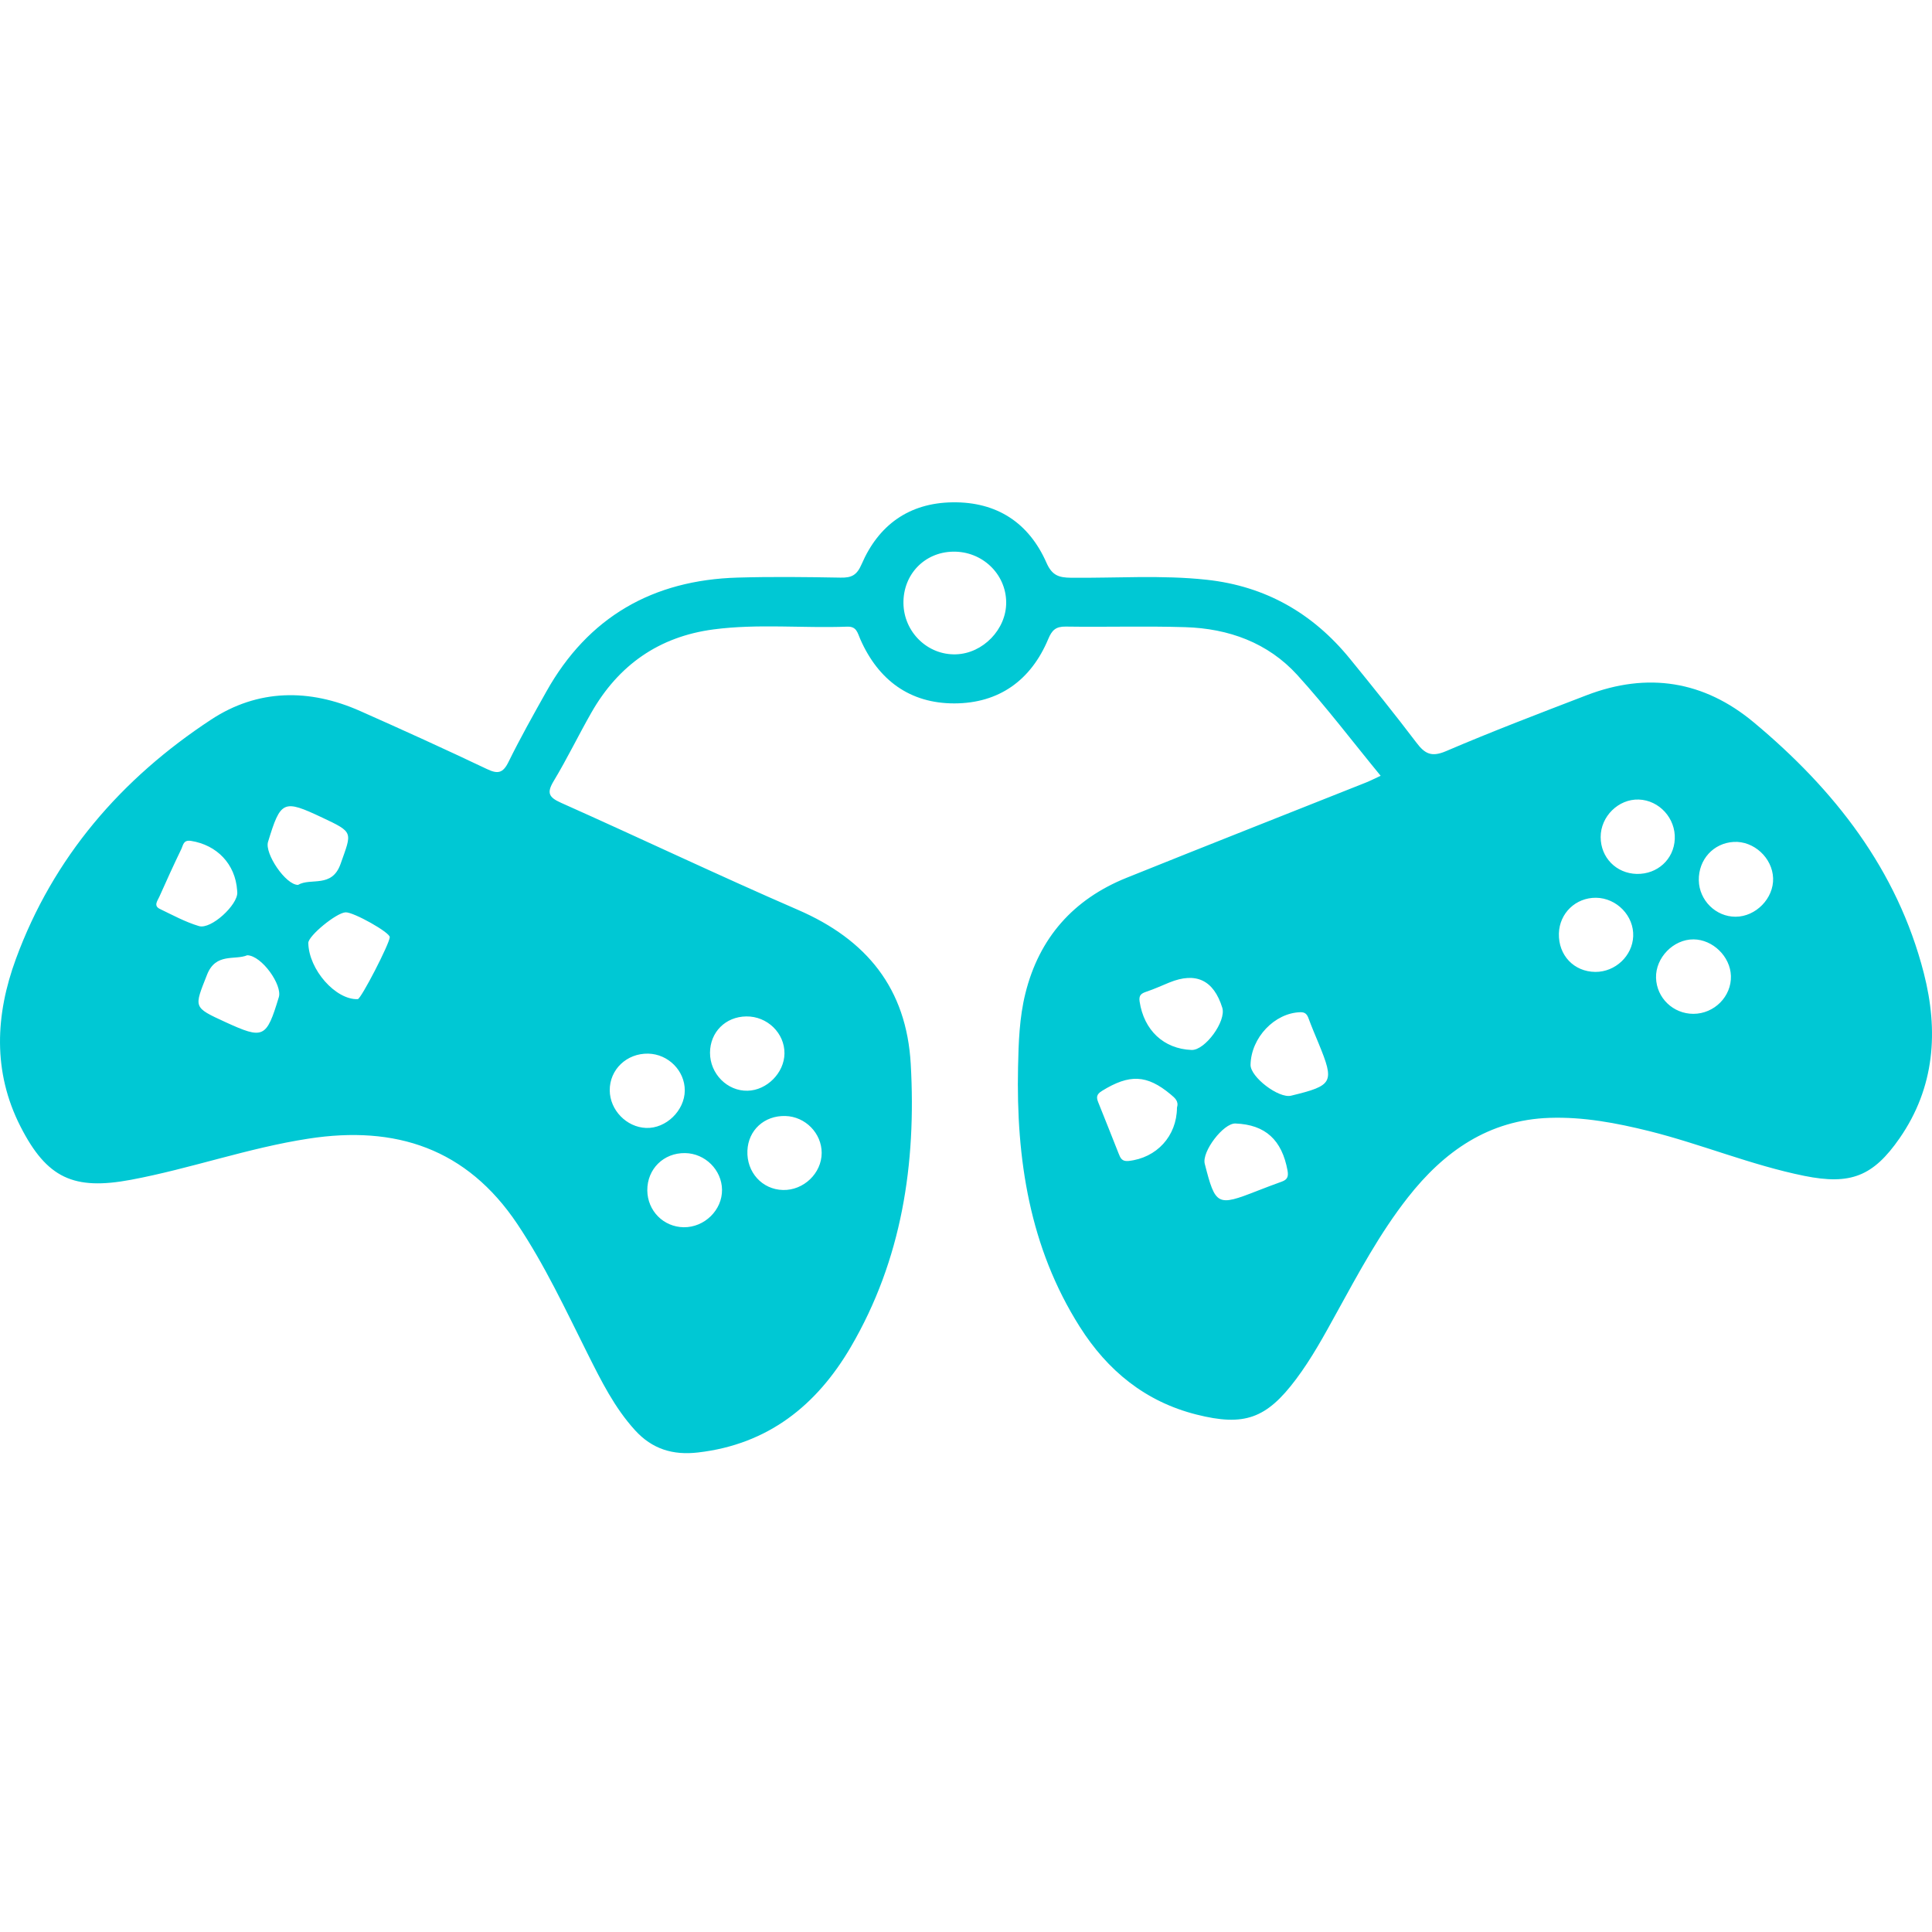 <?xml version="1.0" encoding="UTF-8"?> <svg xmlns="http://www.w3.org/2000/svg" width="50" height="50" viewBox="0 0 50 50" fill="none"><path d="M49.788 25.183C49.1 22.504 47.473 20.434 45.388 18.695C44.094 17.616 42.636 17.389 41.063 17.992C39.844 18.461 38.622 18.926 37.422 19.44C37.046 19.601 36.874 19.507 36.657 19.22C36.099 18.485 35.521 17.766 34.938 17.051C33.978 15.872 32.752 15.169 31.228 15.004C30.058 14.877 28.885 14.964 27.714 14.952C27.399 14.948 27.226 14.891 27.082 14.563C26.624 13.524 25.793 12.984 24.65 13C23.526 13.016 22.736 13.587 22.298 14.603C22.174 14.889 22.037 14.954 21.756 14.949C20.868 14.933 19.979 14.922 19.091 14.948C16.897 15.011 15.222 15.965 14.139 17.899C13.802 18.5 13.463 19.103 13.159 19.721C13.014 20.015 12.879 20.036 12.598 19.901C11.514 19.386 10.421 18.889 9.323 18.402C8.003 17.815 6.669 17.831 5.464 18.623C3.139 20.15 1.377 22.185 0.41 24.821C-0.118 26.26 -0.195 27.733 0.531 29.156C1.213 30.492 1.906 30.81 3.388 30.533C4.936 30.243 6.425 29.707 7.985 29.468C10.24 29.119 12.079 29.721 13.39 31.68C14.101 32.744 14.638 33.897 15.208 35.036C15.557 35.732 15.903 36.431 16.435 37.015C16.877 37.501 17.413 37.666 18.064 37.59C19.873 37.382 21.134 36.373 22.018 34.861C23.341 32.599 23.715 30.12 23.57 27.539C23.46 25.576 22.426 24.316 20.651 23.547C18.594 22.655 16.569 21.69 14.521 20.777C14.201 20.634 14.145 20.52 14.329 20.214C14.676 19.638 14.969 19.031 15.302 18.447C16.003 17.214 17.053 16.475 18.467 16.289C19.616 16.138 20.773 16.261 21.925 16.218C22.173 16.209 22.192 16.38 22.265 16.544C22.731 17.602 23.547 18.206 24.701 18.204C25.852 18.201 26.68 17.608 27.128 16.539C27.224 16.308 27.324 16.212 27.582 16.216C28.612 16.232 29.643 16.199 30.673 16.231C31.794 16.265 32.812 16.631 33.576 17.471C34.324 18.294 34.999 19.186 35.731 20.077C35.569 20.152 35.463 20.207 35.353 20.251C33.287 21.073 31.217 21.887 29.154 22.718C27.78 23.271 26.892 24.272 26.536 25.713C26.382 26.334 26.36 26.979 26.347 27.617C26.296 29.994 26.644 32.284 27.945 34.338C28.661 35.47 29.639 36.275 30.967 36.609C32.199 36.919 32.773 36.719 33.542 35.693C33.947 35.153 34.269 34.561 34.593 33.972C35.157 32.949 35.709 31.916 36.434 30.992C37.371 29.797 38.527 28.982 40.105 28.93C40.98 28.901 41.831 29.062 42.678 29.272C44.032 29.61 45.326 30.155 46.698 30.432C47.891 30.672 48.476 30.445 49.161 29.458C50.077 28.137 50.171 26.676 49.788 25.183ZM4.123 23.209C4.309 22.791 4.498 22.376 4.697 21.964C4.742 21.869 4.745 21.732 4.942 21.762C5.615 21.868 6.09 22.361 6.137 23.042C6.138 23.06 6.139 23.077 6.141 23.096C6.156 23.416 5.463 24.061 5.149 23.967C4.798 23.862 4.469 23.683 4.137 23.523C3.966 23.441 4.079 23.31 4.123 23.209ZM7.216 25.806C6.894 26.87 6.821 26.904 5.832 26.451C4.987 26.063 5.024 26.078 5.358 25.226C5.585 24.648 6.078 24.858 6.398 24.722C6.775 24.73 7.311 25.492 7.216 25.806ZM6.936 21.79C7.265 20.713 7.33 20.683 8.341 21.16C9.162 21.547 9.107 21.528 8.814 22.358C8.589 22.994 8.044 22.707 7.713 22.901C7.39 22.902 6.846 22.087 6.936 21.79ZM9.259 25.858C8.684 25.879 7.991 25.091 7.979 24.404C7.976 24.22 8.711 23.617 8.946 23.611C9.154 23.605 10.09 24.131 10.087 24.253C10.084 24.42 9.343 25.854 9.259 25.858ZM21.265 29.838C21.264 30.364 20.798 30.81 20.264 30.797C19.723 30.784 19.319 30.337 19.343 29.778C19.366 29.247 19.78 28.868 20.324 28.882C20.841 28.895 21.265 29.327 21.265 29.838ZM19.313 26.305C19.855 26.297 20.309 26.737 20.302 27.266C20.296 27.765 19.848 28.217 19.348 28.228C18.821 28.241 18.374 27.788 18.375 27.245C18.377 26.712 18.775 26.312 19.313 26.305ZM18.686 30.789C18.693 31.316 18.232 31.767 17.695 31.761C17.169 31.753 16.758 31.336 16.752 30.808C16.748 30.255 17.173 29.833 17.73 29.842C18.248 29.849 18.679 30.277 18.686 30.789ZM16.776 27.268C17.296 27.28 17.724 27.711 17.722 28.222C17.719 28.742 17.236 29.211 16.721 29.191C16.214 29.172 15.784 28.729 15.78 28.219C15.776 27.679 16.219 27.257 16.776 27.268ZM24.738 16.934C24.003 16.957 23.389 16.355 23.381 15.608C23.374 14.864 23.928 14.29 24.664 14.277C25.417 14.263 26.035 14.851 26.04 15.588C26.046 16.286 25.439 16.914 24.738 16.934ZM30.46 28.667C30.455 29.402 29.934 29.969 29.204 30.046C29.036 30.063 28.996 29.972 28.948 29.848C28.776 29.407 28.597 28.967 28.422 28.527C28.375 28.407 28.367 28.326 28.518 28.233C29.23 27.793 29.68 27.81 30.293 28.32C30.41 28.418 30.511 28.498 30.46 28.667ZM30.838 27.173C30.115 27.145 29.605 26.662 29.493 25.919C29.468 25.75 29.541 25.708 29.674 25.663C29.874 25.596 30.066 25.508 30.261 25.428C30.953 25.146 31.41 25.364 31.633 26.081C31.74 26.426 31.187 27.186 30.838 27.173ZM33.176 30.579C32.961 30.657 32.748 30.737 32.536 30.82C31.502 31.226 31.456 31.203 31.179 30.119C31.098 29.805 31.663 29.063 31.974 29.076C32.749 29.106 33.177 29.502 33.322 30.297C33.349 30.451 33.315 30.529 33.176 30.579ZM33.414 28.356C33.095 28.435 32.358 27.873 32.364 27.556C32.378 26.853 32.987 26.215 33.652 26.196C33.789 26.192 33.831 26.261 33.87 26.369C33.949 26.583 34.039 26.793 34.126 27.004C34.542 28.017 34.503 28.092 33.414 28.356ZM41.288 25.153C40.734 25.149 40.33 24.724 40.344 24.16C40.358 23.633 40.779 23.229 41.306 23.234C41.842 23.241 42.289 23.704 42.267 24.231C42.247 24.739 41.803 25.156 41.288 25.153ZM42.358 22.617C41.827 22.604 41.425 22.193 41.425 21.663C41.424 21.129 41.886 20.675 42.41 20.692C42.941 20.709 43.368 21.178 43.343 21.716C43.319 22.24 42.893 22.628 42.358 22.617ZM43.825 26.238C43.301 26.238 42.873 25.827 42.858 25.306C42.844 24.785 43.307 24.309 43.826 24.311C44.328 24.313 44.78 24.755 44.796 25.256C44.813 25.786 44.367 26.237 43.825 26.238ZM44.917 23.725C44.403 23.726 43.974 23.299 43.965 22.782C43.956 22.245 44.343 21.82 44.866 21.789C45.388 21.758 45.871 22.202 45.888 22.729C45.905 23.248 45.442 23.724 44.917 23.725Z" fill="#00C8D4"></path></svg> 